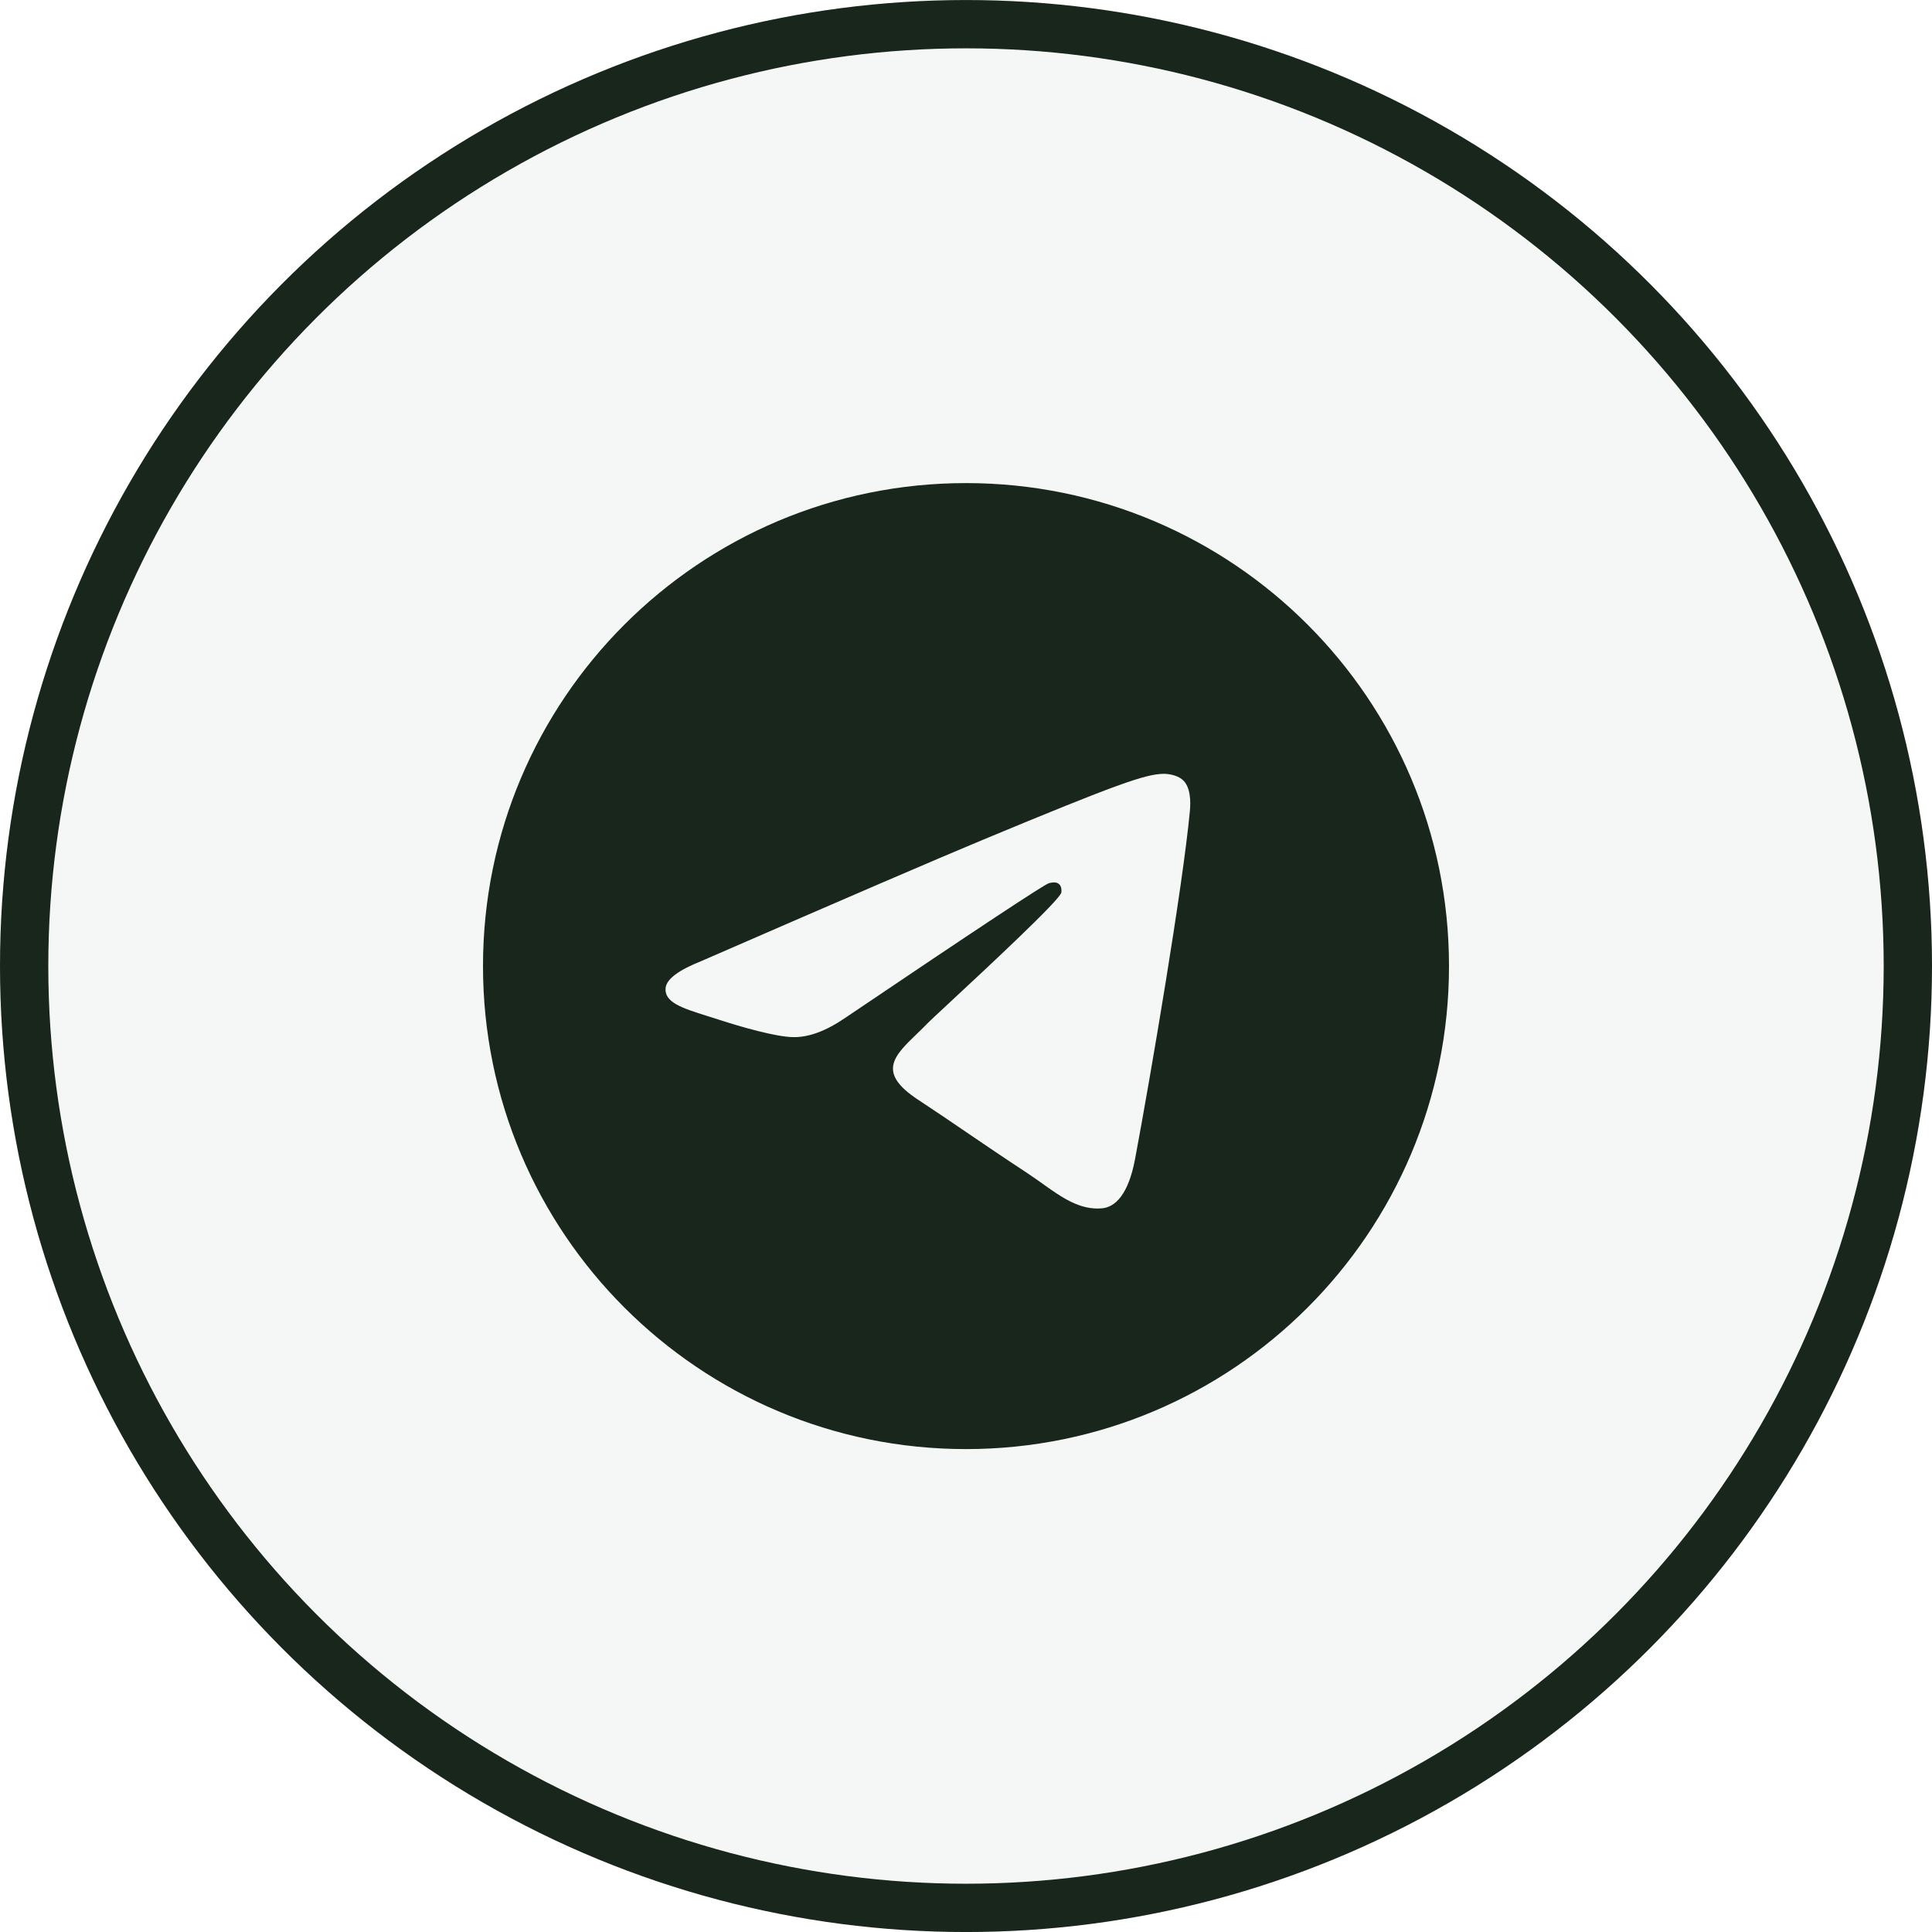 <?xml version="1.0" encoding="UTF-8"?> <svg xmlns="http://www.w3.org/2000/svg" width="64" height="64" viewBox="0 0 64 64" fill="none"><g filter="url(#filter0_b_246_10296)"><circle cx="32" cy="32.001" r="32" fill="#F5F7F6"></circle><circle cx="32" cy="32.001" r="31.2" stroke="#18261B" stroke-width="1.6"></circle></g><g clip-path="url(#clip0_246_10296)"><path fill-rule="evenodd" clip-rule="evenodd" d="M48 32.003C48 40.84 40.837 48.003 32 48.003C23.163 48.003 16 40.84 16 32.003C16 23.166 23.163 16.003 32 16.003C40.837 16.003 48 23.166 48 32.003ZM32.572 27.814C31.016 28.461 27.906 29.801 23.241 31.833C22.484 32.134 22.087 32.429 22.051 32.717C21.99 33.204 22.6 33.396 23.43 33.657C23.543 33.692 23.66 33.729 23.78 33.768C24.597 34.033 25.696 34.344 26.267 34.356C26.785 34.368 27.364 34.154 28.002 33.716C32.36 30.774 34.61 29.287 34.751 29.255C34.851 29.232 34.989 29.204 35.083 29.287C35.176 29.37 35.167 29.528 35.157 29.57C35.096 29.827 32.702 32.053 31.464 33.205C31.078 33.563 30.804 33.818 30.748 33.876C30.623 34.006 30.495 34.13 30.372 34.248C29.613 34.98 29.044 35.528 30.404 36.424C31.057 36.855 31.581 37.211 32.102 37.567C32.672 37.954 33.24 38.341 33.974 38.823C34.162 38.946 34.34 39.073 34.515 39.197C35.178 39.67 35.773 40.094 36.509 40.027C36.936 39.987 37.378 39.585 37.602 38.386C38.132 35.553 39.174 29.413 39.415 26.883C39.447 26.552 39.445 26.051 39.161 25.82C38.969 25.664 38.673 25.632 38.541 25.634C37.939 25.645 37.016 25.966 32.572 27.814Z" fill="#18261B"></path></g><defs><filter id="filter0_b_246_10296" x="-51.2" y="-51.199" width="166.4" height="166.4" filterUnits="userSpaceOnUse" color-interpolation-filters="sRGB"><feFlood flood-opacity="0" result="BackgroundImageFix"></feFlood><feGaussianBlur in="BackgroundImageFix" stdDeviation="25.6"></feGaussianBlur><feComposite in2="SourceAlpha" operator="in" result="effect1_backgroundBlur_246_10296"></feComposite><feBlend mode="normal" in="SourceGraphic" in2="effect1_backgroundBlur_246_10296" result="shape"></feBlend></filter><clipPath id="clip0_246_10296"><rect width="32" height="32" fill="white" transform="translate(16 16.001)"></rect></clipPath></defs></svg> 